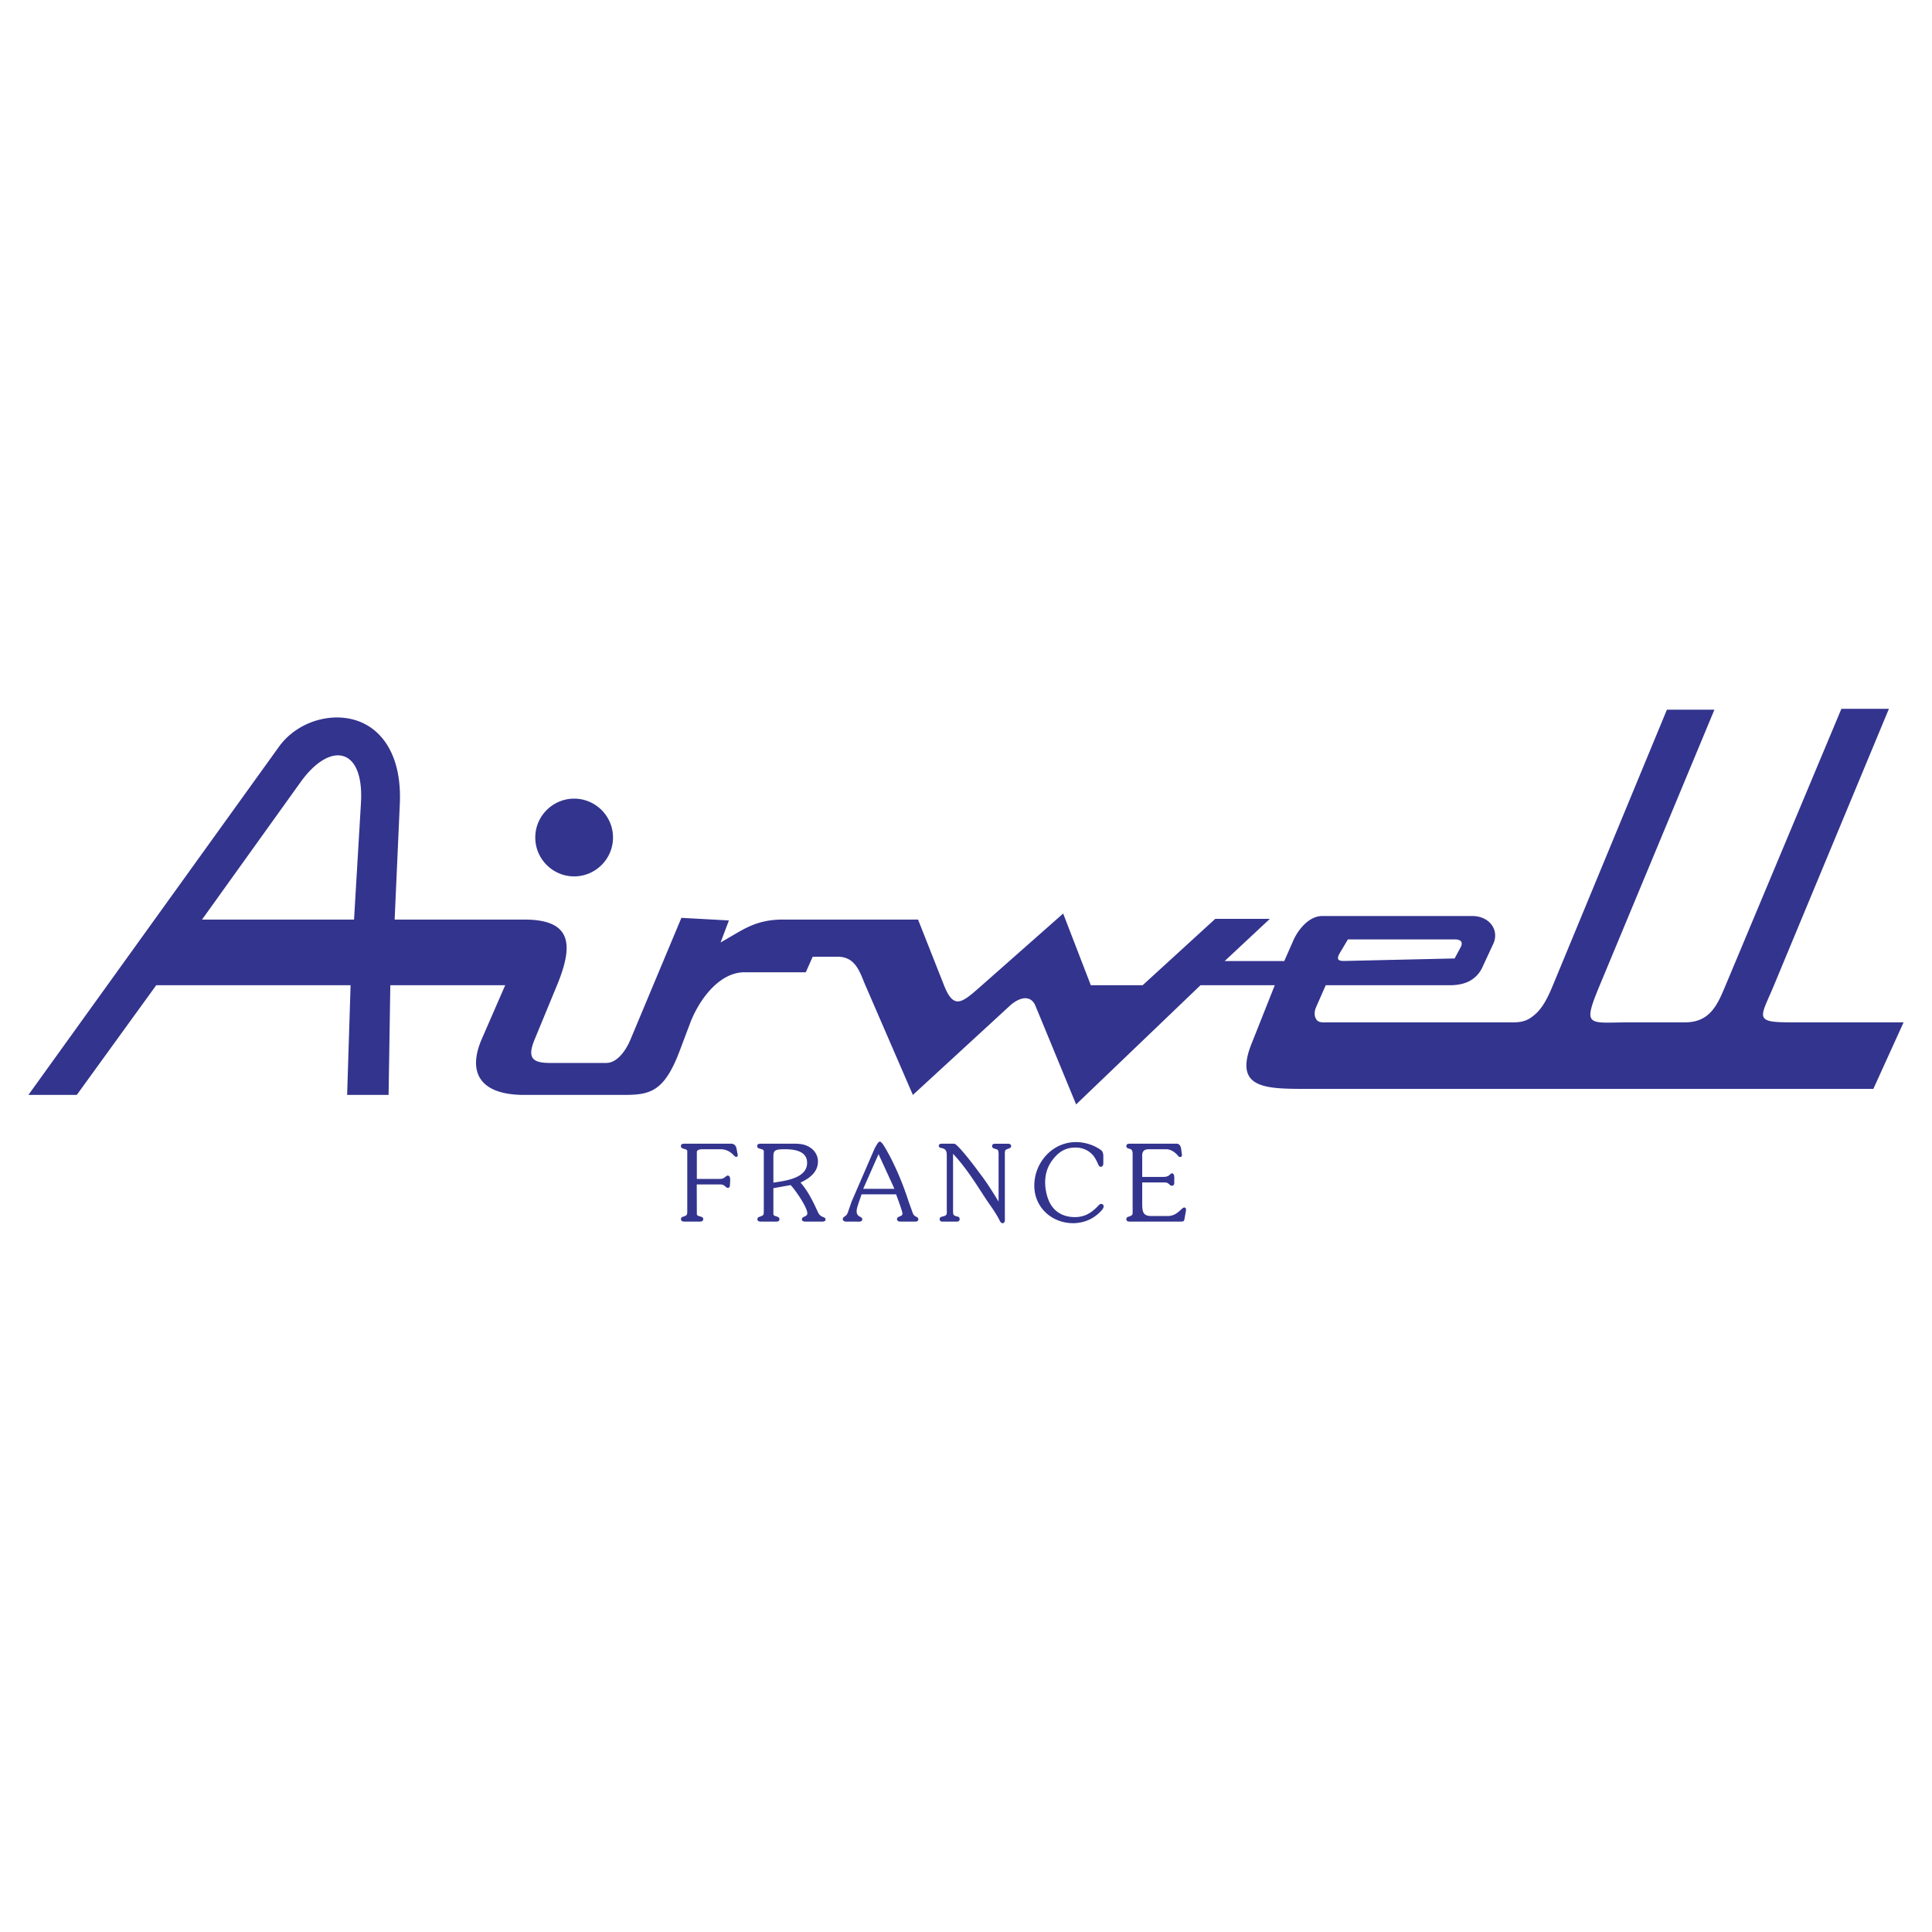 <svg xmlns="http://www.w3.org/2000/svg" width="2500" height="2500" viewBox="0 0 192.756 192.756"><g fill-rule="evenodd" clip-rule="evenodd"><path fill="#fff" d="M0 0h192.756v192.756H0V0z"/><path d="M2.834 109.24l24.991-34.73c1.808-2.512 5.187-3.496 7.803-2.605 2.616.89 4.47 3.654 4.262 8.293l-.517 11.547h12.926c1.919 0 3.099.403 3.71 1.157.893 1.102.571 2.954-.435 5.392l-2.241 5.43c-.331.803-.414 1.348-.254 1.709.206.463.812.617 1.805.617h5.602c.472 0 .898-.23 1.266-.574.504-.473.898-1.156 1.147-1.752l5.084-12.151 4.74.259-.831 2.201 1.262-.736c.621-.362 1.265-.75 2.044-1.047.78-.297 1.698-.504 2.868-.504h13.529l2.585 6.549c.368.932.714 1.418 1.109 1.564.657.246 1.432-.461 2.683-1.564l8.1-7.152 2.758 7.152h5.172l7.246-6.623h5.447l-4.508 4.21h5.945l.902-2.047c.24-.55.623-1.138 1.092-1.599.514-.506 1.135-.845 1.795-.845h14.951c.836 0 1.488.319 1.881.793.445.538.559 1.275.234 1.975l-1.121 2.413a2.904 2.904 0 0 1-1.311 1.335c-.582.295-1.273.389-1.877.389h-12.41l-.947 2.154c-.229.52-.195.953.016 1.266.238.355.705.285 1.277.285h18.375c1.09 0 1.572-.305 2.088-.729.857-.707 1.381-1.822 1.859-2.977l11.371-27.49h4.74l-11.438 27.49c-.781 1.879-1.1 2.822-.859 3.291.309.6 1.543.414 3.902.414h5.465c1.047 0 1.785-.312 2.35-.814.797-.709 1.24-1.791 1.701-2.891l11.547-27.576h4.74l-11.463 27.576c-.791 1.906-1.379 2.855-.951 3.312.293.311 1.002.393 2.676.393h11.203l-3.016 6.637h-56.617c-2.379 0-4.414-.02-5.363-.895-.689-.637-.807-1.725-.066-3.588l2.326-5.859h-7.41l-12.41 11.893-4.051-9.824c-.246-.6-.67-.809-1.143-.764-.473.047-.992.35-1.441.764l-9.652 8.877-4.74-10.945c-.293-.678-.554-1.488-1.045-2.074-.381-.454-.907-.77-1.712-.77h-2.499l-.689 1.551h-6.119c-1.103 0-2.11.525-2.968 1.312-1.103 1.014-1.96 2.463-2.461 3.789l-1.034 2.74c-.651 1.727-1.281 2.775-1.979 3.412-1.021.932-2.19.984-3.794.984h-9.738c-2.13 0-3.567-.525-4.281-1.488-.713-.963-.704-2.363.058-4.113l2.327-5.344H38.942l-.172 10.945h-4.137l.345-10.945h-19.39L7.661 109.24H2.834zm17.322-17.494l9.824-13.702c1.492-2.082 3.083-2.953 4.259-2.609 1.176.343 1.938 1.901 1.773 4.677l-.689 11.634H20.156zm37.126-12.065c-2.136 0-3.878 1.742-3.878 3.878s1.742 3.878 3.878 3.878 3.878-1.742 3.878-3.878-1.743-3.878-3.878-3.878zm77.2 14.043h10.672c.346 0 .547.09.633.231.086.141.057.334-.053.541l-.607 1.13-11.002.249c-.361.008-.557-.05-.615-.188-.061-.138.016-.356.201-.667l.771-1.296zM69.524 117.621v-2.674c0-.182.169-.287.615-.287h1.741c.583 0 .997.266 1.263.541.063.064.202.223.308.223.106 0 .138-.074.159-.17l-.127-.658c-.043-.191-.127-.434-.467-.488h-4.701c-.181 0-.382.012-.382.234 0 .191.148.223.297.275.138.043.339.074.339.234v5.9c-.01.424.032.488-.371.625-.138.043-.255.086-.255.256 0 .223.202.246.382.246h1.443c.181 0 .393-.014.393-.246 0-.191-.148-.223-.307-.266-.138-.043-.329-.074-.329-.244l-.011-2.951h2.208c.318 0 .424 0 .658.213.085.086.127.127.254.127.213 0 .191-.297.202-.436 0-.168.106-.785-.223-.785-.117 0-.159.055-.244.129-.233.189-.35.201-.647.201h-2.198v.001zm7.637 3.512v-2.588l1.719-.309c.478.488 1.667 2.229 1.667 2.812 0 .393-.541.275-.541.605 0 .225.265.225.424.225H82c.149 0 .361 0 .361-.215 0-.17-.148-.201-.276-.254-.329-.148-.403-.297-.552-.627-.457-.998-.944-1.975-1.666-2.801.87-.393 1.74-1.029 1.74-2.092 0-.584-.297-1.092-.796-1.41-.478-.318-1.019-.373-1.582-.373h-3.3c-.18 0-.382.012-.382.244 0 .191.149.223.308.266.138.043.35.074.35.244v5.891c-.011.424.032.498-.371.625-.138.055-.266.086-.266.266 0 .223.212.236.382.236h1.422c.181 0 .393 0 .393-.236 0-.191-.138-.211-.276-.275-.137-.053-.328-.074-.328-.234zm0-3.141v-2.537c0-.223-.01-.52.191-.656.191-.139.711-.139.955-.139.923 0 2.218.158 2.218 1.357 0 1.561-2.229 1.795-3.364 1.975zm7.806 1.889l-.382 1.094c-.084.213-.138.275-.329.402-.096.064-.17.129-.17.256 0 .309.499.246.69.246h.616c.19 0 .636.074.636-.236 0-.318-.562-.158-.562-.816 0-.371.371-1.252.488-1.666h3.449l.074.201c.106.275.562 1.518.562 1.719 0 .34-.542.223-.542.553 0 .223.212.246.382.246h1.316c.181 0 .424.01.424-.236 0-.127-.074-.18-.18-.232-.202-.107-.287-.17-.371-.383l-.415-1.146c-.541-1.709-1.379-3.725-2.282-5.264-.074-.127-.393-.721-.594-.721-.159 0-.393.467-.531.721l-2.279 5.262zm4.267-1.274h-3.11l1.528-3.459 1.465 3.193.117.266zm10.395-3.193v4.467c-.572-.934-1.135-1.836-1.719-2.609l-.541-.723c-.446-.594-1.878-2.451-2.176-2.441h-1.22c-.138 0-.308.033-.308.203 0 .189.191.211.329.244.467.096.467.445.467.848v5.211c0 .51.084.658-.457.764-.138.033-.255.086-.255.256s.117.246.276.246h1.443c.149 0 .276-.076.276-.246 0-.223-.149-.244-.339-.287-.308-.084-.318-.223-.318-.51v-5.719c1.252 1.326 2.217 2.875 3.206 4.393.477.732 1.029 1.434 1.422 2.219.053.105.148.309.297.309.297 0 .244-.361.244-.564v-6.123c0-.105-.012-.414.021-.52.043-.139.211-.18.34-.234.115-.041.264-.084.264-.244 0-.18-.148-.244-.307-.244H99.27c-.15 0-.287.055-.287.234 0 .213.17.232.34.287.148.041.254.074.285.244.033.125.021.4.021.539zm10.449.637v-.766c-.01-.148-.031-.297-.127-.434-.096-.139-.436-.318-.584-.404a4.383 4.383 0 0 0-2.027-.498c-2.355 0-4.148 2.047-4.148 4.34 0 2.176 1.75 3.748 3.873 3.748.68 0 1.412-.193 1.984-.553.266-.16 1.061-.766 1.061-1.115 0-.139-.094-.254-.232-.254-.18 0-.297.18-.404.285-.656.658-1.305 1.031-2.238 1.031-.924 0-1.752-.33-2.303-1.105-.445-.637-.658-1.592-.658-2.355 0-.902.266-1.676.838-2.377.584-.721 1.252-1.104 2.188-1.104.498 0 .965.139 1.369.424.434.318.604.637.826 1.094.064.127.148.404.318.404.211 0 .264-.182.264-.361zm3.881 4v-2.08h2.09c.275 0 .404 0 .615.191.064.064.139.139.234.139.287 0 .266-.256.254-.467 0-.16.074-.766-.213-.766-.115 0-.158.064-.232.139-.223.201-.424.213-.711.213h-2.037v-1.932c-.043-.615.158-.828.689-.828h1.709c.467 0 .922.328 1.209.689a.214.214 0 0 0 .18.086c.107 0 .17-.064.182-.17l-.086-.648c-.031-.213-.115-.445-.381-.51h-4.701c-.182 0-.383.012-.383.234 0 .191.139.223.287.266.307.053.34.285.34.541v5.604c0 .414.031.498-.371.625-.139.043-.256.086-.256.256 0 .232.201.246.371.246h4.945c.479-.014.436.01.531-.533.031-.191.105-.51.105-.689 0-.096-.062-.182-.17-.182-.137 0-.297.182-.393.266-.371.352-.742.584-1.283.584h-1.592c-.848-.001-.932-.403-.932-1.274z" fill="#33348e"/></g></svg>